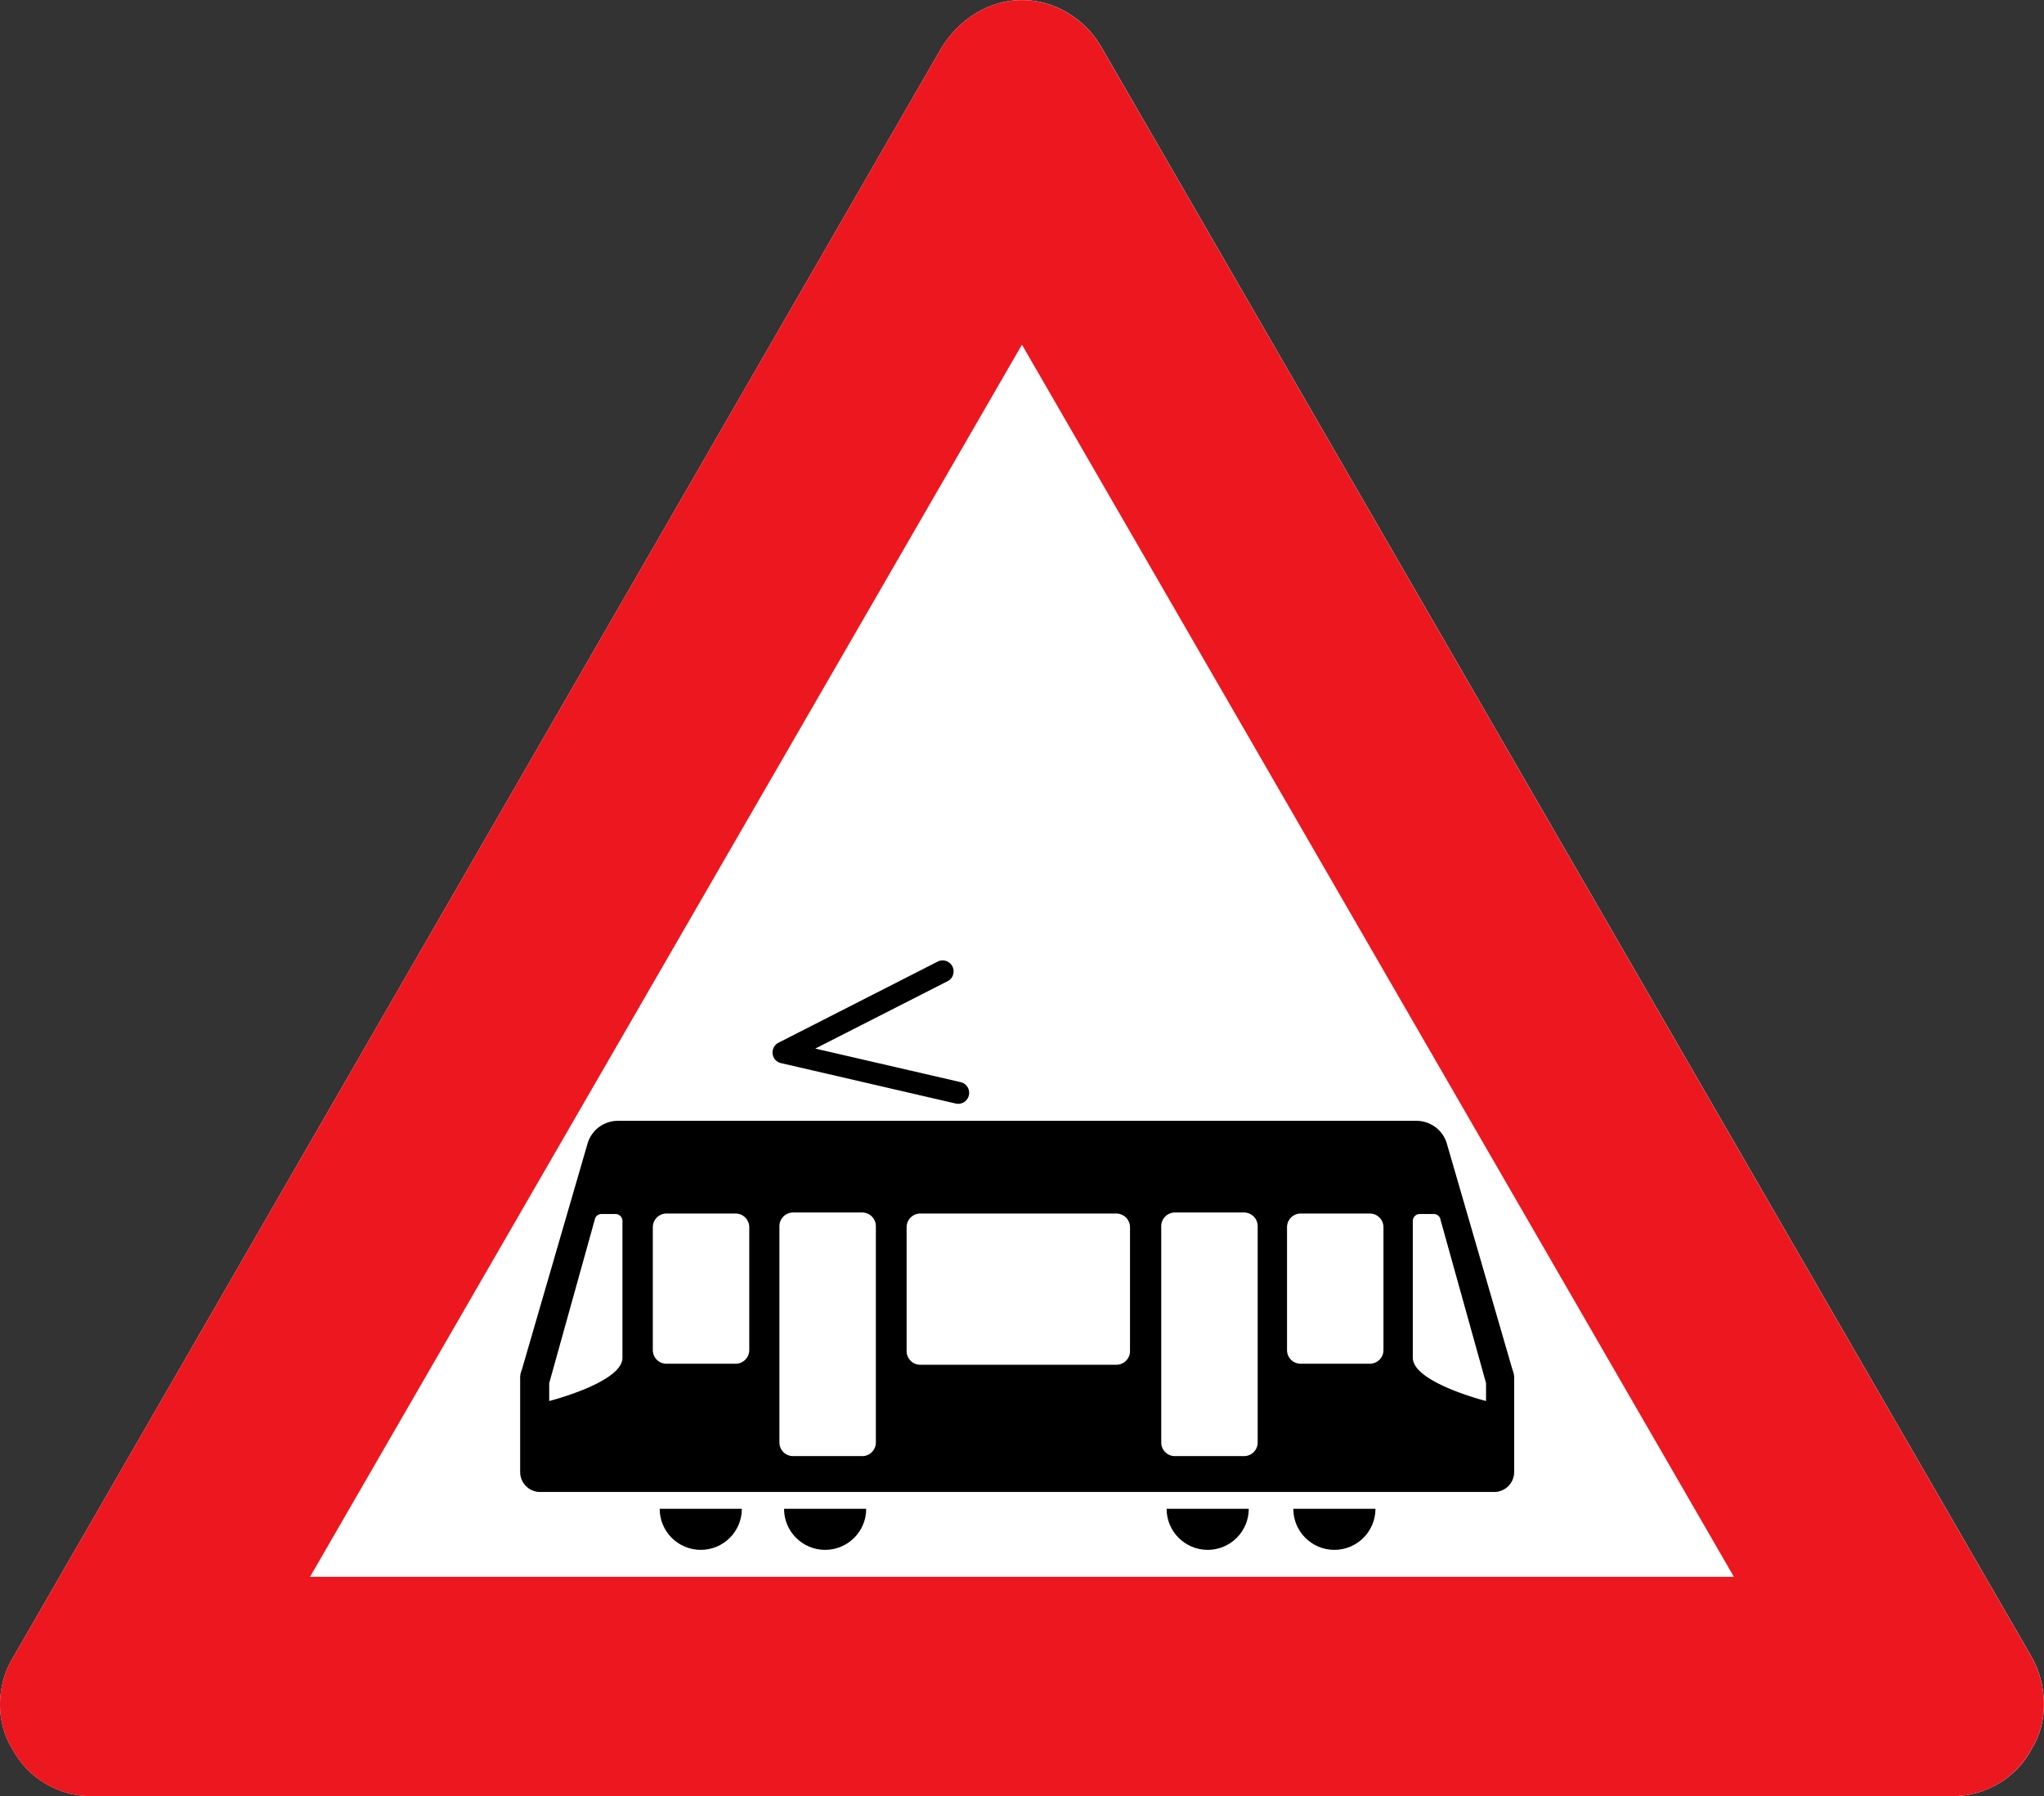 <?xml version="1.0" encoding="utf-8"?>
<svg xmlns="http://www.w3.org/2000/svg" height="351.371" width="399.801">
  <rect width="100%" height="100%" fill="#333333" stroke="none"/>
  <defs>
    <clipPath clipPathUnits="userSpaceOnUse" id="a">
      <path d="M476.152 617.644h42.135v37.002h-42.135v-37.002z"/>
    </clipPath>
  </defs>
  <path d="M-187.86 499.89c-3.408-5.45-3.057-12.599 0-17.706l181.82-315.28c3.398-5.439 9.19-9.189 15.654-9.189 6.465 0 12.256 3.75 15.323 8.858l182.152 315.27c3.066 5.448 3.398 12.597 0 18.046-3.067 5.791-9.19 9.2-15.323 9.2h-364.303c-6.133 0-12.266-3.409-15.323-9.2" style="fill:#fff;fill-opacity:1;fill-rule:nonzero;stroke:none" transform="translate(190.286 -157.717)"/>
  <g style="fill:#ed171f;fill-opacity:1">
    <path d="M0 0c-.359.574-.322 1.327 0 1.865l19.152 33.21c.358.573.968.968 1.649.968s1.291-.395 1.614-.933L41.602 1.901c.323-.574.358-1.327 0-1.901a1.843 1.843 0 0 0-1.614-.969H1.614C.968-.969.322-.61 0 0m35.47 3.551L20.801 28.942 6.133 3.551H35.47z" style="fill:#ed171f;fill-opacity:1;fill-rule:nonzero;stroke:none" transform="matrix(9.493 0 0 -9.493 2.426 342.172)"/>
  </g>
  <g clip-path="url(#a)" transform="matrix(9.532 0 0 -9.532 -4541.4 6237.036)">
    <path d="M0 0a.405.405 0 0 0 .033-.16v-1.934a.41.41 0 0 0-.411-.41h-19.575a.41.41 0 0 0-.411.41V-.16c0 .057.012.111.033.16l1.353 4.657a.648.648 0 0 0 .62.456h16.386a.65.65 0 0 0 .619-.451L0 0z" style="fill:#000;fill-opacity:1;fill-rule:nonzero;stroke:none" transform="translate(507.475 626.21)"/>
    <path d="M0 0c.465 0 .843.377.843.843H-.843C-.843.377-.465 0 0 0" style="fill:#000;fill-opacity:1;fill-rule:nonzero;stroke:none" transform="translate(490.817 622.518)"/>
    <path d="M0 0c.465 0 .843.377.843.843H-.843C-.843.377-.465 0 0 0" style="fill:#000;fill-opacity:1;fill-rule:nonzero;stroke:none" transform="translate(493.369 622.518)"/>
    <path d="M0 0h.221" style="fill:#000;fill-opacity:1;fill-rule:nonzero;stroke:none" transform="translate(488.847 629.413)"/>
    <path d="M0 0c.465 0 .843.377.843.843H-.843C-.843.377-.465 0 0 0" style="fill:#000;fill-opacity:1;fill-rule:nonzero;stroke:none" transform="translate(503.819 622.518)"/>
    <path d="M0 0c.465 0 .843.377.843.843H-.843C-.843.377-.465 0 0 0" style="fill:#000;fill-opacity:1;fill-rule:nonzero;stroke:none" transform="translate(501.219 622.518)"/>
    <path d="M0 0a.28.28 0 0 0-.282-.281h-1.416A.28.28 0 0 0-1.979 0v4.437c0 .156.126.282.281.282h1.416A.282.282 0 0 0 0 4.437V0z" style="fill:#fff;fill-opacity:1;fill-rule:nonzero;stroke:none" transform="translate(494.41 624.723)"/>
    <path d="M0 0a.28.28 0 0 0-.281-.281h-1.417A.28.28 0 0 0-1.979 0v4.437c0 .156.126.282.281.282h1.417A.281.281 0 0 0 0 4.437V0z" style="fill:#fff;fill-opacity:1;fill-rule:nonzero;stroke:none" transform="translate(502.245 624.723)"/>
    <path d="M0 0a.28.28 0 0 0-.281-.281h-1.417A.28.28 0 0 0-1.979 0v2.52c0 .156.126.282.281.282h1.417A.281.281 0 0 0 0 2.52V0z" style="fill:#fff;fill-opacity:1;fill-rule:nonzero;stroke:none" transform="translate(491.812 626.619)"/>
    <path d="M0 0a.28.28 0 0 0-.281-.281h-1.417A.28.28 0 0 0-1.979 0v2.52c0 .156.126.282.281.282h1.417A.281.281 0 0 0 0 2.52V0z" style="fill:#fff;fill-opacity:1;fill-rule:nonzero;stroke:none" transform="translate(504.826 626.619)"/>
    <path d="M0 0a.28.28 0 0 0-.281-.281h-4.021A.28.28 0 0 0-4.584 0v2.541c0 .155.126.282.282.282h4.021A.282.282 0 0 0 0 2.541V0z" style="fill:#fff;fill-opacity:1;fill-rule:nonzero;stroke:none" transform="translate(499.625 626.598)"/>
    <path d="M0 0c0-.508-1.503-.888-1.503-.888v.366l.933 3.349a.141.141 0 0 0 .14.123h.287A.143.143 0 0 0 0 2.809V0z" style="fill:#fff;fill-opacity:1;fill-rule:nonzero;stroke:none" transform="translate(489.21 626.461)"/>
    <path d="M0 0c0-.508 1.503-.888 1.503-.888v.366L.57 2.827a.141.141 0 0 1-.14.123H.143A.143.143 0 0 1 0 2.809V0z" style="fill:#fff;fill-opacity:1;fill-rule:nonzero;stroke:none" transform="translate(505.428 626.461)"/>
    <path d="m0 0-2.983.689 2.729 1.39a.226.226 0 0 1-.204.402L-3.737.81a.226.226 0 0 1-.099-.303.22.22 0 0 1 .14-.114l3.595-.832A.225.225 0 0 1 0 0" style="fill:#000;fill-opacity:1;fill-rule:nonzero;stroke:none" transform="translate(496.15 632.117)"/>
  </g>
</svg>